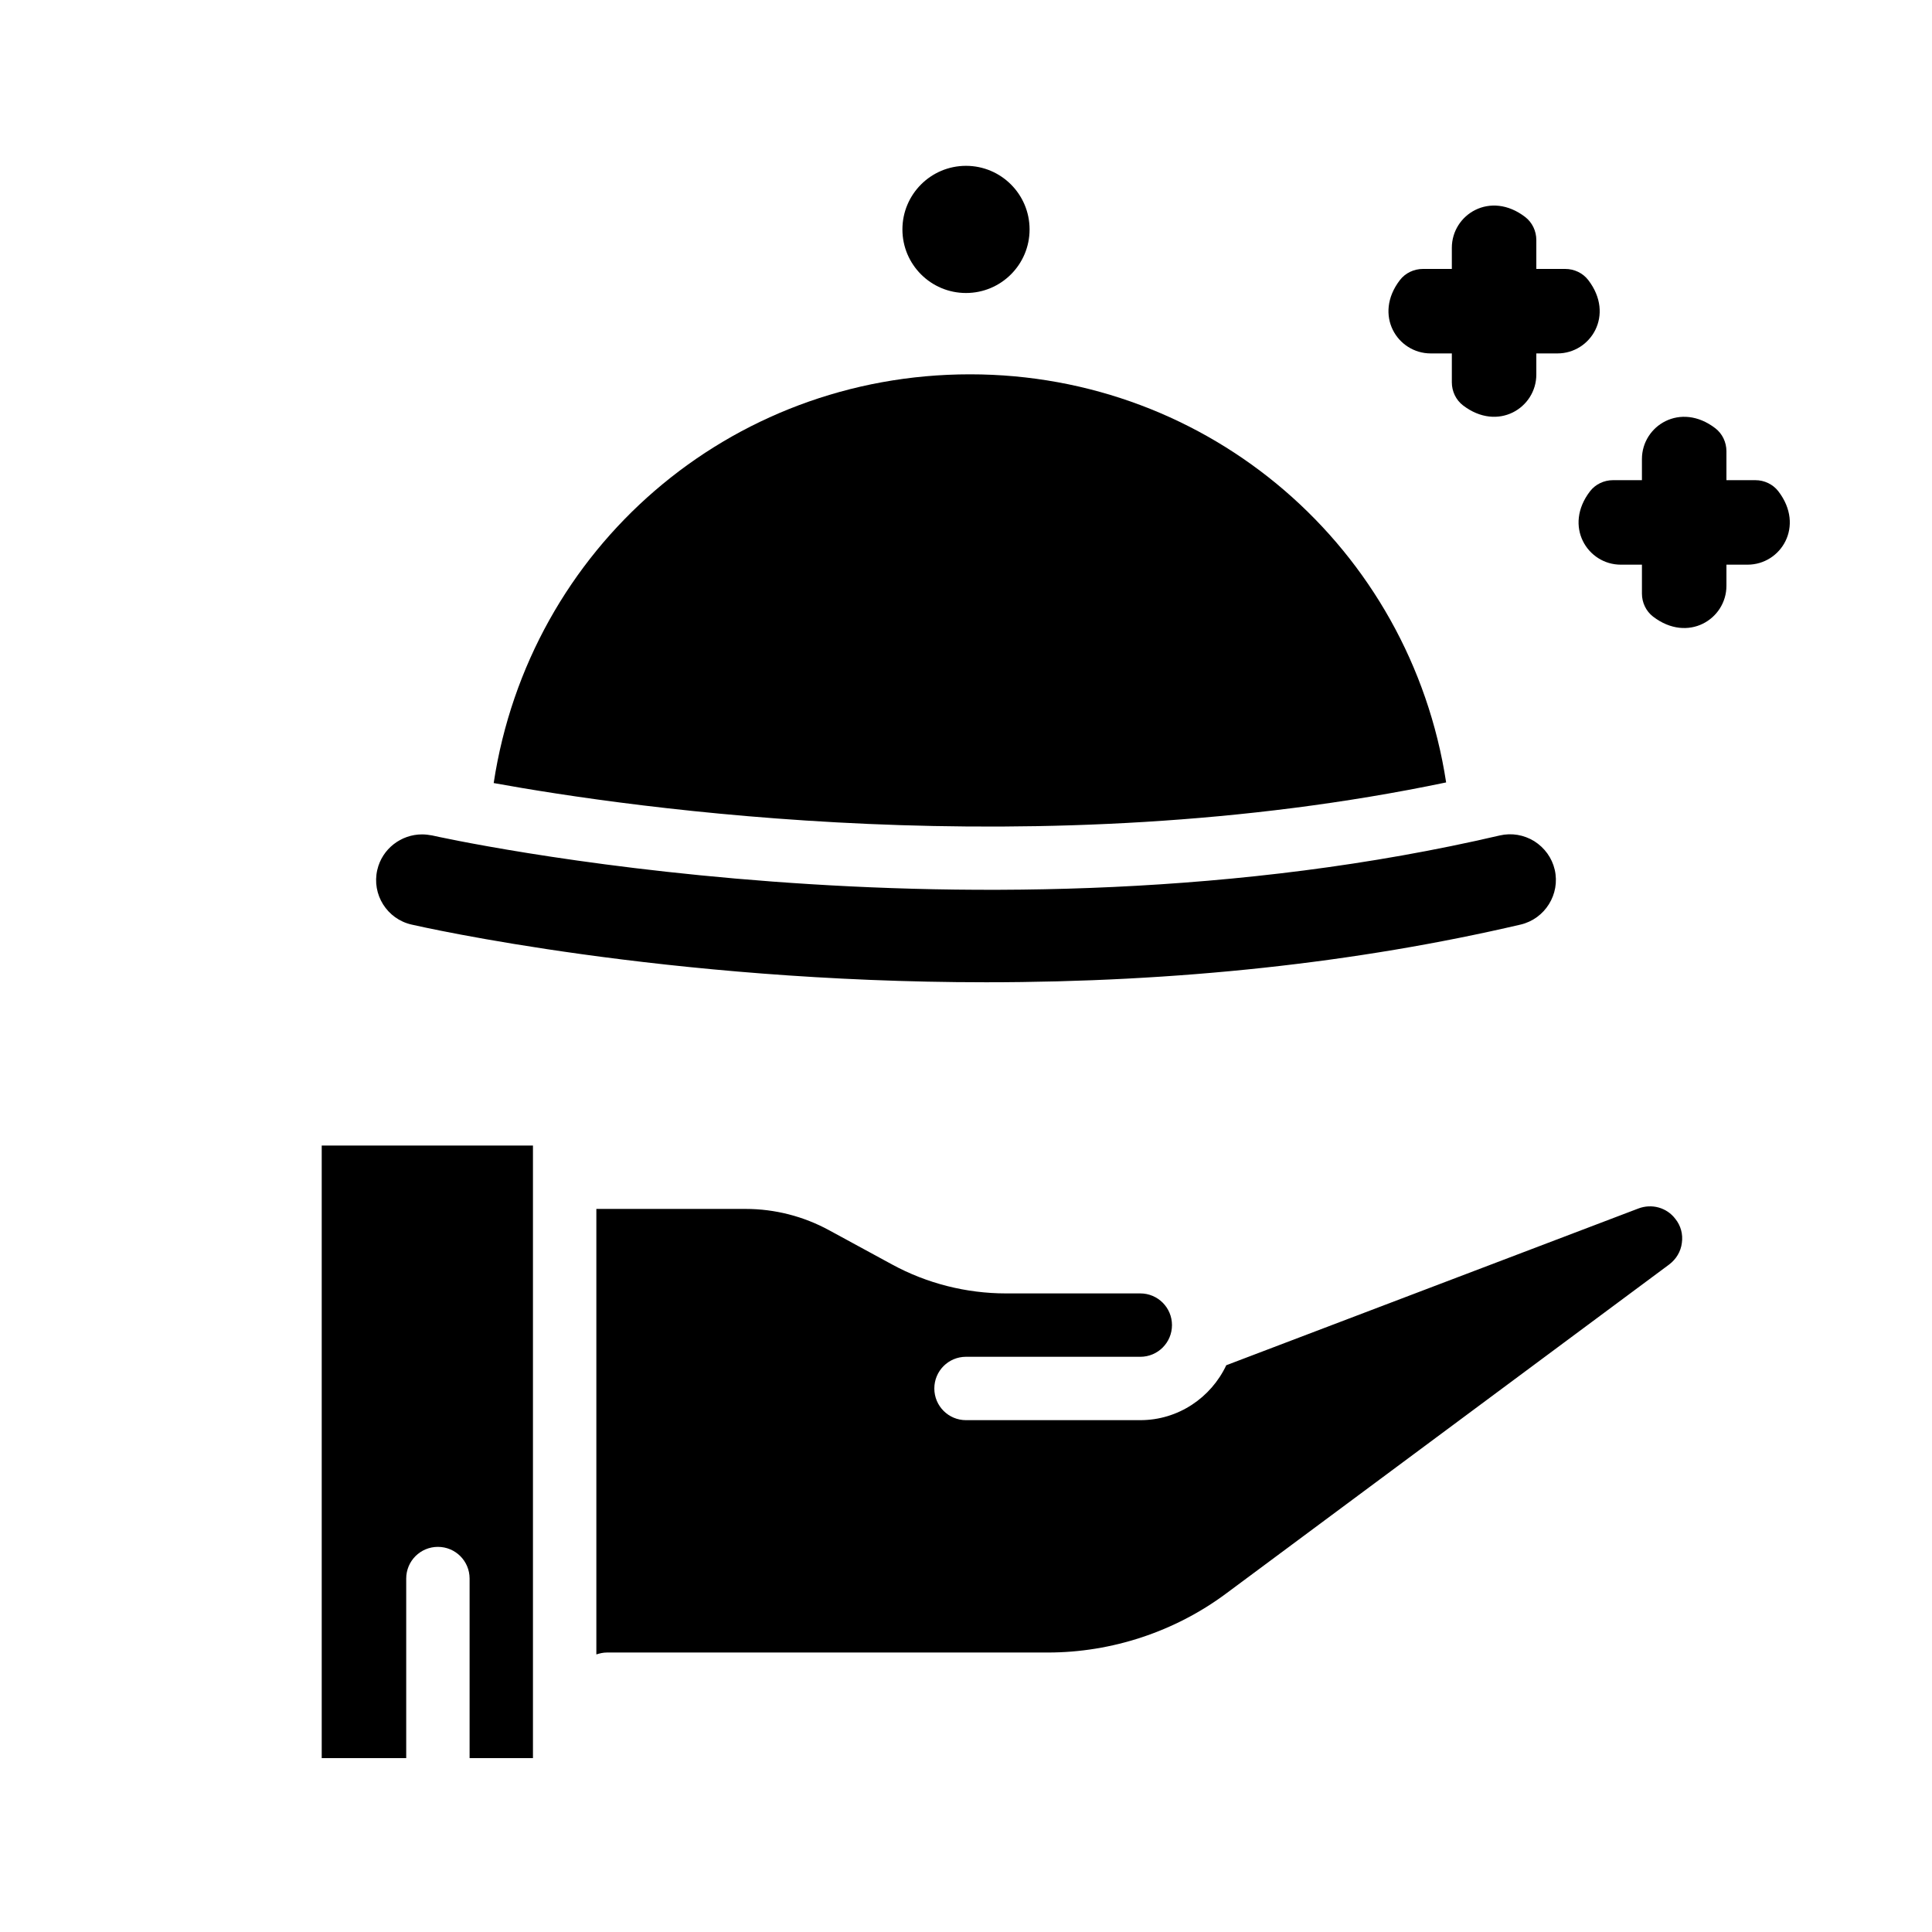 <?xml version="1.0" encoding="UTF-8"?>
<!-- Uploaded to: ICON Repo, www.iconrepo.com, Generator: ICON Repo Mixer Tools -->
<svg fill="#000000" width="800px" height="800px" version="1.1" viewBox="144 144 512 512" xmlns="http://www.w3.org/2000/svg">
 <g>
  <path d="m589.71 473.39c-0.281 2.297-1.512 4.309-3.359 5.711l-117.44 87.215c-13.547 10.078-30.285 15.617-47.191 15.617h-116.88c-1.008 0-1.902 0.223-2.801 0.504v-118.06h39.578c7.727 0 15.34 1.961 22.113 5.652l16.684 9.07c9.238 5.039 19.703 7.668 30.172 7.668h35.602c4.644 0 8.398 3.75 8.398 8.398 0 4.644-3.75 8.398-8.398 8.398l-46.184-0.004c-4.644 0-8.398 3.75-8.398 8.398 0 4.644 3.75 8.398 8.398 8.398h46.184c10.078 0 18.754-5.988 22.785-14.555l109.21-41.535c3.527-1.344 7.5-0.281 9.797 2.742 1.449 1.789 2.066 4.082 1.73 6.379z"/>
  <path d="m285.24 447.58v162.34h-16.793v-47.586c0-4.644-3.75-8.398-8.398-8.398-4.644 0-8.398 3.75-8.398 8.398v47.582h-22.391v-162.34z"/>
  <path d="m416.85 204.8c0 9.305-7.543 16.848-16.848 16.848-9.309 0-16.852-7.543-16.852-16.848 0-9.305 7.543-16.852 16.852-16.852 9.305 0 16.848 7.547 16.848 16.852"/>
  <path d="m546.94 389.03c-43.383 10.133-91.023 15.281-141.62 15.281-84.863 0-149.52-14.668-152.21-15.281-6.551-1.457-10.637-8.004-9.125-14.5 1.289-5.598 6.324-9.406 11.867-9.406 0.84 0 1.793 0.113 2.688 0.281 1.398 0.336 144.59 32.242 282.92 0 3.137-0.727 6.383-0.168 9.125 1.512 2.742 1.734 4.703 4.422 5.43 7.559 1.512 6.492-2.574 13.043-9.07 14.555z"/>
  <path d="m527.24 351.35c-107.87 22.559-216.36 6.719-252.41 0.168 9.461-62.25 62.418-108.32 126.23-108.32 63.594 0.004 116.66 46.074 126.18 108.15z"/>
  <path d="m558.81 215.27h-7.668v-7.668c0-2.363-1.074-4.652-2.945-6.09-9.246-7.102-19.445-0.664-19.445 8.16v5.598h-7.668c-2.363 0-4.652 1.074-6.09 2.945-7.102 9.246-0.664 19.445 8.16 19.445h5.598v7.668c0 2.363 1.074 4.652 2.945 6.09 9.246 7.102 19.445 0.66 19.445-8.16v-5.598h5.598c8.82 0 15.262-10.199 8.16-19.445-1.438-1.871-3.727-2.945-6.09-2.945z"/>
  <path d="m609.19 271.25h-7.668v-7.668c0-2.363-1.074-4.652-2.945-6.09-9.246-7.098-19.449-0.66-19.449 8.16v5.598h-7.668c-2.363 0-4.652 1.074-6.09 2.945-7.098 9.246-0.66 19.449 8.16 19.449h5.598v7.668c0 2.363 1.074 4.652 2.945 6.09 9.25 7.098 19.449 0.66 19.449-8.16v-5.598h5.598c8.82 0 15.262-10.199 8.16-19.445-1.438-1.875-3.727-2.949-6.09-2.949z"/>
 </g>
</svg>